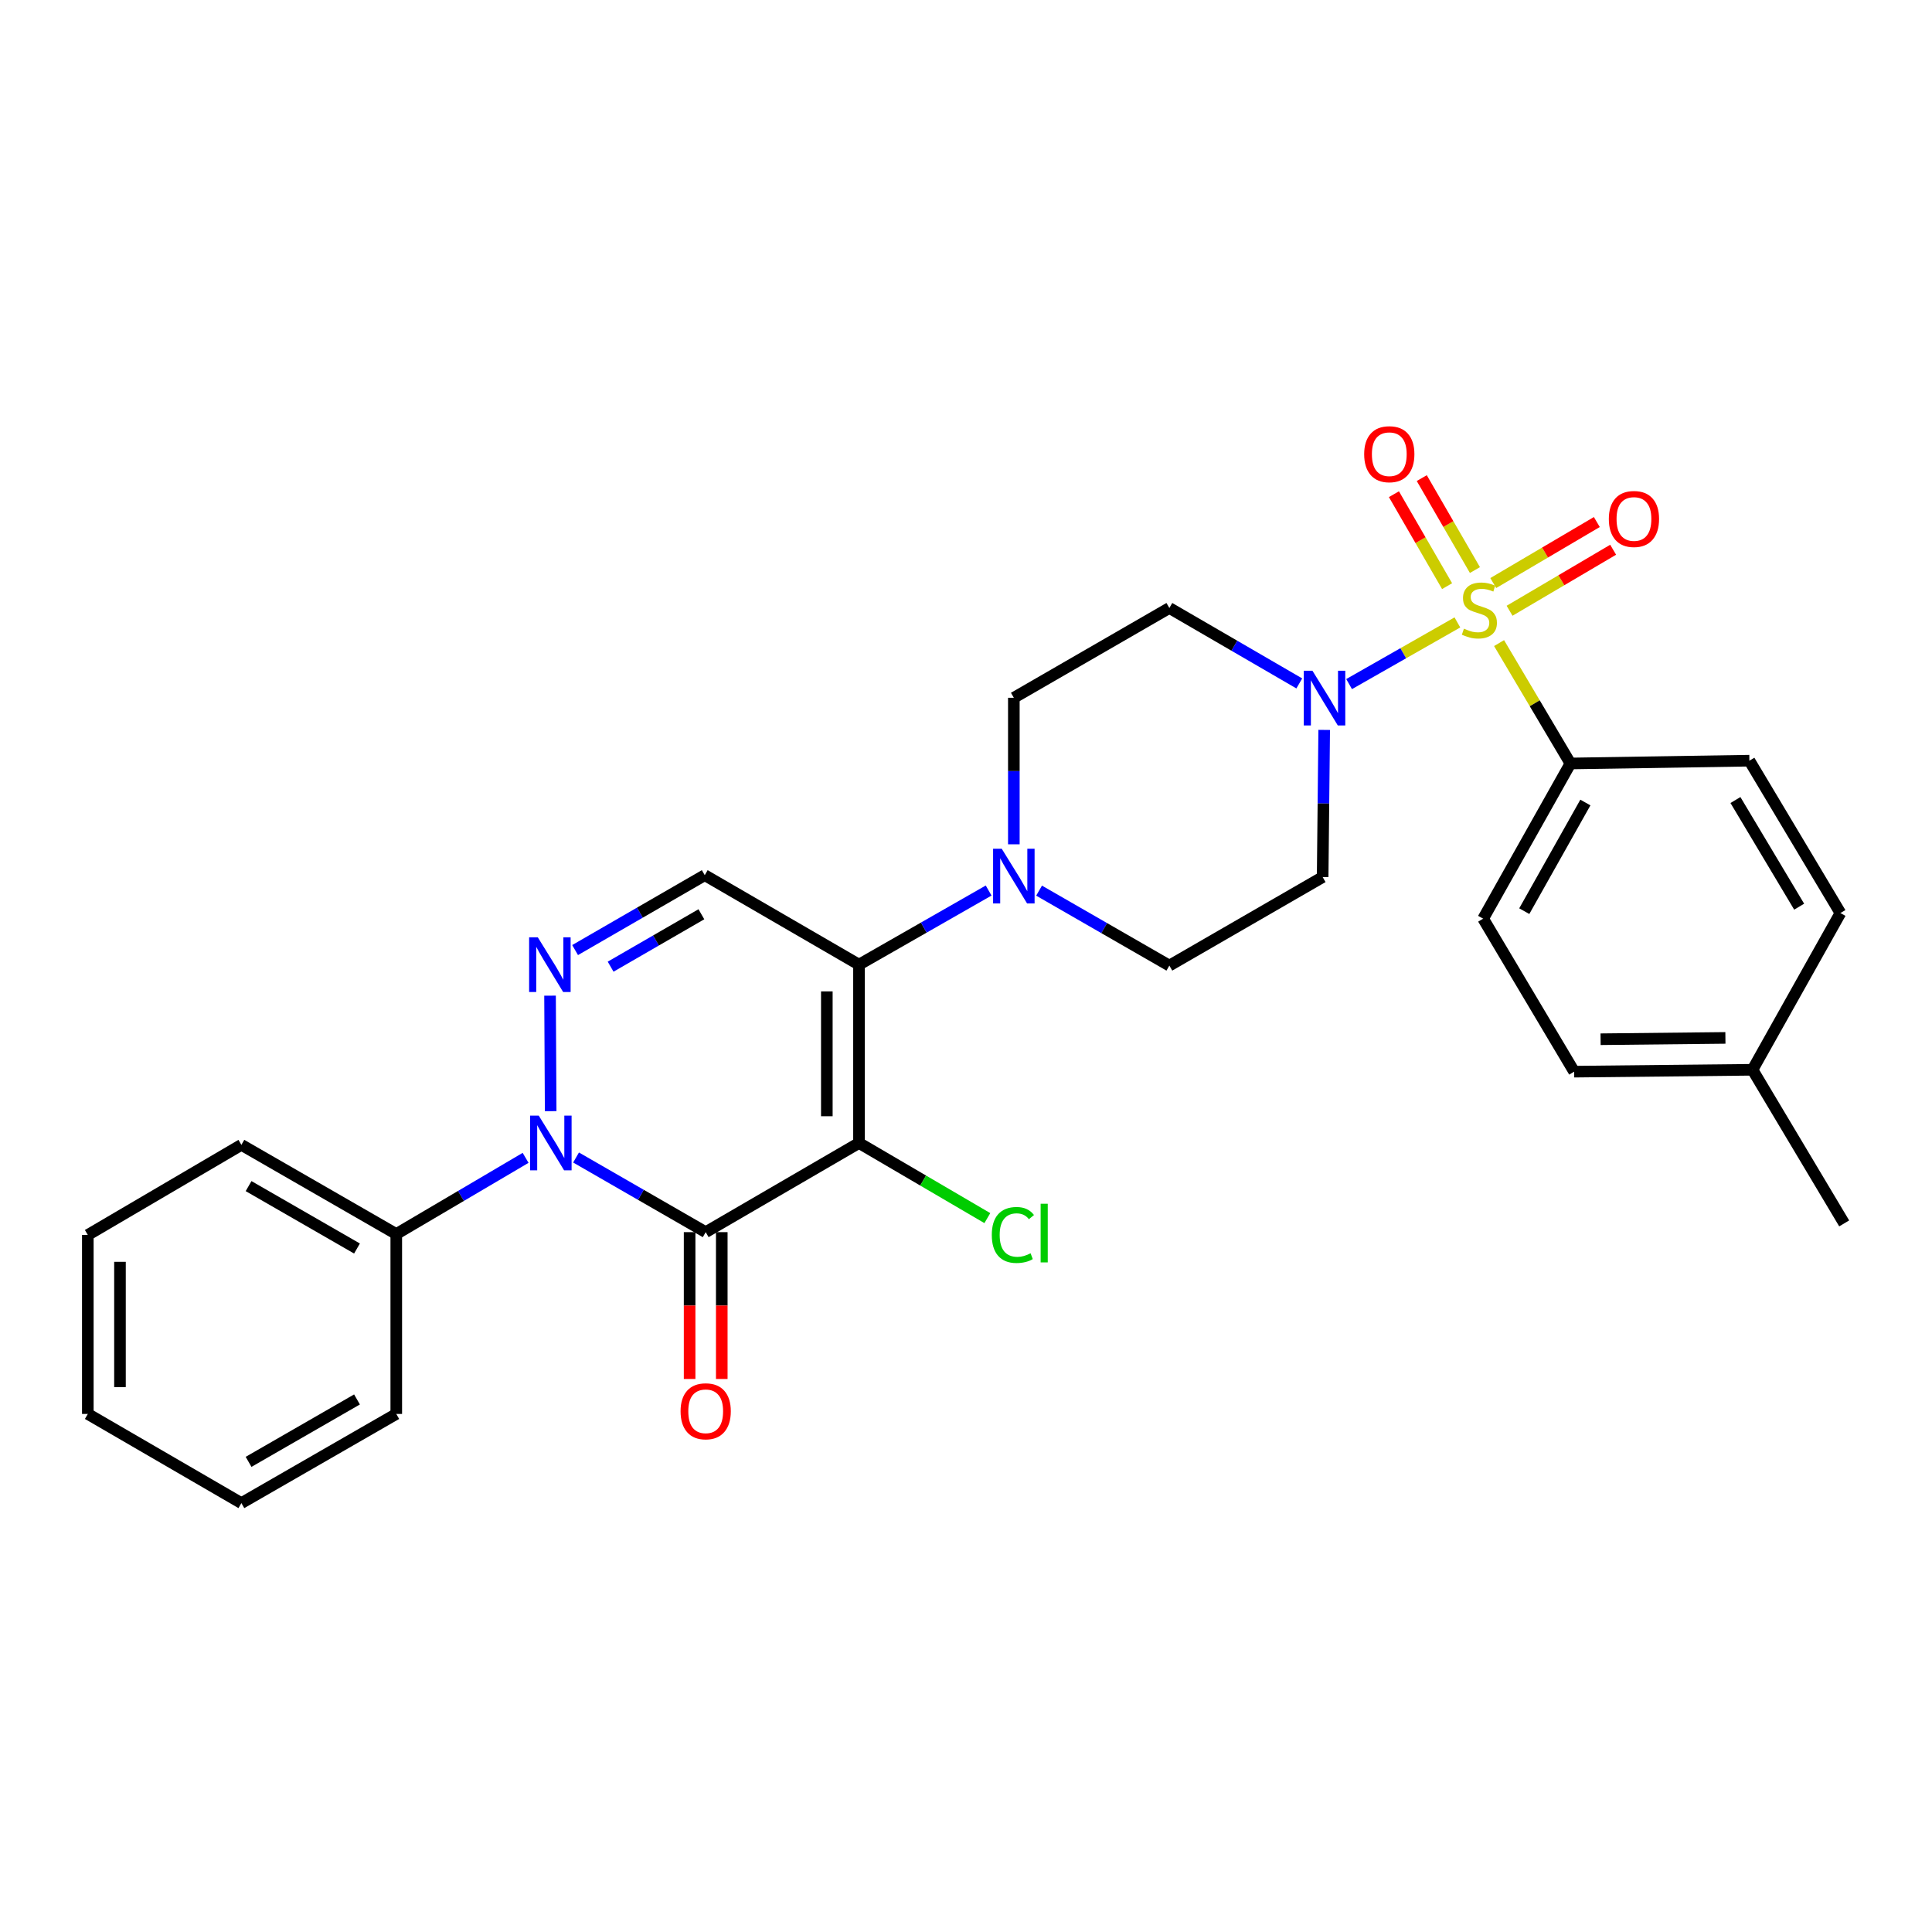 <?xml version='1.0' encoding='iso-8859-1'?>
<svg version='1.1' baseProfile='full'
              xmlns='http://www.w3.org/2000/svg'
                      xmlns:rdkit='http://www.rdkit.org/xml'
                      xmlns:xlink='http://www.w3.org/1999/xlink'
                  xml:space='preserve'
width='1000px' height='1000px' viewBox='0 0 1000 1000'>
<!-- END OF HEADER -->
<rect style='opacity:1.0;fill:#FFFFFF;stroke:none' width='1000' height='1000' x='0' y='0'> </rect>
<path class='bond-0' d='M 444.612,591.607 L 365.265,637.758' style='fill:none;fill-rule:evenodd;stroke:#000000;stroke-width:6px;stroke-linecap:butt;stroke-linejoin:miter;stroke-opacity:1' />
<path class='bond-2' d='M 444.612,591.607 L 444.612,499.297' style='fill:none;fill-rule:evenodd;stroke:#000000;stroke-width:6px;stroke-linecap:butt;stroke-linejoin:miter;stroke-opacity:1' />
<path class='bond-2' d='M 427.967,577.761 L 427.967,513.143' style='fill:none;fill-rule:evenodd;stroke:#000000;stroke-width:6px;stroke-linecap:butt;stroke-linejoin:miter;stroke-opacity:1' />
<path class='bond-17' d='M 444.612,591.607 L 477.828,611.052' style='fill:none;fill-rule:evenodd;stroke:#000000;stroke-width:6px;stroke-linecap:butt;stroke-linejoin:miter;stroke-opacity:1' />
<path class='bond-17' d='M 477.828,611.052 L 511.045,630.496' style='fill:none;fill-rule:evenodd;stroke:#00CC00;stroke-width:6px;stroke-linecap:butt;stroke-linejoin:miter;stroke-opacity:1' />
<path class='bond-3' d='M 365.265,637.758 L 331.715,618.441' style='fill:none;fill-rule:evenodd;stroke:#000000;stroke-width:6px;stroke-linecap:butt;stroke-linejoin:miter;stroke-opacity:1' />
<path class='bond-3' d='M 331.715,618.441 L 298.166,599.123' style='fill:none;fill-rule:evenodd;stroke:#0000FF;stroke-width:6px;stroke-linecap:butt;stroke-linejoin:miter;stroke-opacity:1' />
<path class='bond-13' d='M 356.943,637.758 L 356.943,675.758' style='fill:none;fill-rule:evenodd;stroke:#000000;stroke-width:6px;stroke-linecap:butt;stroke-linejoin:miter;stroke-opacity:1' />
<path class='bond-13' d='M 356.943,675.758 L 356.943,713.757' style='fill:none;fill-rule:evenodd;stroke:#FF0000;stroke-width:6px;stroke-linecap:butt;stroke-linejoin:miter;stroke-opacity:1' />
<path class='bond-13' d='M 373.587,637.758 L 373.587,675.758' style='fill:none;fill-rule:evenodd;stroke:#000000;stroke-width:6px;stroke-linecap:butt;stroke-linejoin:miter;stroke-opacity:1' />
<path class='bond-13' d='M 373.587,675.758 L 373.587,713.757' style='fill:none;fill-rule:evenodd;stroke:#FF0000;stroke-width:6px;stroke-linecap:butt;stroke-linejoin:miter;stroke-opacity:1' />
<path class='bond-1' d='M 754.34,322.159 L 726.316,338.12' style='fill:none;fill-rule:evenodd;stroke:#CCCC00;stroke-width:6px;stroke-linecap:butt;stroke-linejoin:miter;stroke-opacity:1' />
<path class='bond-1' d='M 726.316,338.12 L 698.293,354.081' style='fill:none;fill-rule:evenodd;stroke:#0000FF;stroke-width:6px;stroke-linecap:butt;stroke-linejoin:miter;stroke-opacity:1' />
<path class='bond-8' d='M 775.916,332.864 L 794.386,364.021' style='fill:none;fill-rule:evenodd;stroke:#CCCC00;stroke-width:6px;stroke-linecap:butt;stroke-linejoin:miter;stroke-opacity:1' />
<path class='bond-8' d='M 794.386,364.021 L 812.857,395.177' style='fill:none;fill-rule:evenodd;stroke:#000000;stroke-width:6px;stroke-linecap:butt;stroke-linejoin:miter;stroke-opacity:1' />
<path class='bond-9' d='M 781.351,316.127 L 808.157,300.336' style='fill:none;fill-rule:evenodd;stroke:#CCCC00;stroke-width:6px;stroke-linecap:butt;stroke-linejoin:miter;stroke-opacity:1' />
<path class='bond-9' d='M 808.157,300.336 L 834.963,284.544' style='fill:none;fill-rule:evenodd;stroke:#FF0000;stroke-width:6px;stroke-linecap:butt;stroke-linejoin:miter;stroke-opacity:1' />
<path class='bond-9' d='M 772.903,301.786 L 799.709,285.995' style='fill:none;fill-rule:evenodd;stroke:#CCCC00;stroke-width:6px;stroke-linecap:butt;stroke-linejoin:miter;stroke-opacity:1' />
<path class='bond-9' d='M 799.709,285.995 L 826.514,270.203' style='fill:none;fill-rule:evenodd;stroke:#FF0000;stroke-width:6px;stroke-linecap:butt;stroke-linejoin:miter;stroke-opacity:1' />
<path class='bond-10' d='M 763.421,295.059 L 749.662,271.261' style='fill:none;fill-rule:evenodd;stroke:#CCCC00;stroke-width:6px;stroke-linecap:butt;stroke-linejoin:miter;stroke-opacity:1' />
<path class='bond-10' d='M 749.662,271.261 L 735.904,247.462' style='fill:none;fill-rule:evenodd;stroke:#FF0000;stroke-width:6px;stroke-linecap:butt;stroke-linejoin:miter;stroke-opacity:1' />
<path class='bond-10' d='M 749.011,303.389 L 735.253,279.591' style='fill:none;fill-rule:evenodd;stroke:#CCCC00;stroke-width:6px;stroke-linecap:butt;stroke-linejoin:miter;stroke-opacity:1' />
<path class='bond-10' d='M 735.253,279.591 L 721.494,255.793' style='fill:none;fill-rule:evenodd;stroke:#FF0000;stroke-width:6px;stroke-linecap:butt;stroke-linejoin:miter;stroke-opacity:1' />
<path class='bond-6' d='M 444.612,499.297 L 364.775,452.989' style='fill:none;fill-rule:evenodd;stroke:#000000;stroke-width:6px;stroke-linecap:butt;stroke-linejoin:miter;stroke-opacity:1' />
<path class='bond-7' d='M 444.612,499.297 L 478.163,480.117' style='fill:none;fill-rule:evenodd;stroke:#000000;stroke-width:6px;stroke-linecap:butt;stroke-linejoin:miter;stroke-opacity:1' />
<path class='bond-7' d='M 478.163,480.117 L 511.715,460.937' style='fill:none;fill-rule:evenodd;stroke:#0000FF;stroke-width:6px;stroke-linecap:butt;stroke-linejoin:miter;stroke-opacity:1' />
<path class='bond-14' d='M 272.052,599.301 L 238.581,619.015' style='fill:none;fill-rule:evenodd;stroke:#0000FF;stroke-width:6px;stroke-linecap:butt;stroke-linejoin:miter;stroke-opacity:1' />
<path class='bond-14' d='M 238.581,619.015 L 205.11,638.729' style='fill:none;fill-rule:evenodd;stroke:#000000;stroke-width:6px;stroke-linecap:butt;stroke-linejoin:miter;stroke-opacity:1' />
<path class='bond-29' d='M 285.024,575.14 L 284.701,515.353' style='fill:none;fill-rule:evenodd;stroke:#0000FF;stroke-width:6px;stroke-linecap:butt;stroke-linejoin:miter;stroke-opacity:1' />
<path class='bond-4' d='M 297.668,491.755 L 331.222,472.372' style='fill:none;fill-rule:evenodd;stroke:#0000FF;stroke-width:6px;stroke-linecap:butt;stroke-linejoin:miter;stroke-opacity:1' />
<path class='bond-4' d='M 331.222,472.372 L 364.775,452.989' style='fill:none;fill-rule:evenodd;stroke:#000000;stroke-width:6px;stroke-linecap:butt;stroke-linejoin:miter;stroke-opacity:1' />
<path class='bond-4' d='M 316.06,500.352 L 339.547,486.784' style='fill:none;fill-rule:evenodd;stroke:#0000FF;stroke-width:6px;stroke-linecap:butt;stroke-linejoin:miter;stroke-opacity:1' />
<path class='bond-4' d='M 339.547,486.784 L 363.035,473.216' style='fill:none;fill-rule:evenodd;stroke:#000000;stroke-width:6px;stroke-linecap:butt;stroke-linejoin:miter;stroke-opacity:1' />
<path class='bond-5' d='M 685.402,377.801 L 685.002,415.885' style='fill:none;fill-rule:evenodd;stroke:#0000FF;stroke-width:6px;stroke-linecap:butt;stroke-linejoin:miter;stroke-opacity:1' />
<path class='bond-5' d='M 685.002,415.885 L 684.603,453.969' style='fill:none;fill-rule:evenodd;stroke:#000000;stroke-width:6px;stroke-linecap:butt;stroke-linejoin:miter;stroke-opacity:1' />
<path class='bond-30' d='M 672.512,353.741 L 638.884,334.217' style='fill:none;fill-rule:evenodd;stroke:#0000FF;stroke-width:6px;stroke-linecap:butt;stroke-linejoin:miter;stroke-opacity:1' />
<path class='bond-30' d='M 638.884,334.217 L 605.256,314.693' style='fill:none;fill-rule:evenodd;stroke:#000000;stroke-width:6px;stroke-linecap:butt;stroke-linejoin:miter;stroke-opacity:1' />
<path class='bond-15' d='M 524.763,437.011 L 524.763,399.089' style='fill:none;fill-rule:evenodd;stroke:#0000FF;stroke-width:6px;stroke-linecap:butt;stroke-linejoin:miter;stroke-opacity:1' />
<path class='bond-15' d='M 524.763,399.089 L 524.763,361.168' style='fill:none;fill-rule:evenodd;stroke:#000000;stroke-width:6px;stroke-linecap:butt;stroke-linejoin:miter;stroke-opacity:1' />
<path class='bond-16' d='M 537.825,460.993 L 571.54,480.39' style='fill:none;fill-rule:evenodd;stroke:#0000FF;stroke-width:6px;stroke-linecap:butt;stroke-linejoin:miter;stroke-opacity:1' />
<path class='bond-16' d='M 571.54,480.39 L 605.256,499.787' style='fill:none;fill-rule:evenodd;stroke:#000000;stroke-width:6px;stroke-linecap:butt;stroke-linejoin:miter;stroke-opacity:1' />
<path class='bond-18' d='M 812.857,395.177 L 767.677,475.505' style='fill:none;fill-rule:evenodd;stroke:#000000;stroke-width:6px;stroke-linecap:butt;stroke-linejoin:miter;stroke-opacity:1' />
<path class='bond-18' d='M 820.587,415.386 L 788.961,471.615' style='fill:none;fill-rule:evenodd;stroke:#000000;stroke-width:6px;stroke-linecap:butt;stroke-linejoin:miter;stroke-opacity:1' />
<path class='bond-19' d='M 812.857,395.177 L 905.482,393.726' style='fill:none;fill-rule:evenodd;stroke:#000000;stroke-width:6px;stroke-linecap:butt;stroke-linejoin:miter;stroke-opacity:1' />
<path class='bond-11' d='M 684.603,453.969 L 605.256,499.787' style='fill:none;fill-rule:evenodd;stroke:#000000;stroke-width:6px;stroke-linecap:butt;stroke-linejoin:miter;stroke-opacity:1' />
<path class='bond-12' d='M 605.256,314.693 L 524.763,361.168' style='fill:none;fill-rule:evenodd;stroke:#000000;stroke-width:6px;stroke-linecap:butt;stroke-linejoin:miter;stroke-opacity:1' />
<path class='bond-23' d='M 205.11,638.729 L 124.94,592.578' style='fill:none;fill-rule:evenodd;stroke:#000000;stroke-width:6px;stroke-linecap:butt;stroke-linejoin:miter;stroke-opacity:1' />
<path class='bond-23' d='M 184.781,646.231 L 128.662,613.926' style='fill:none;fill-rule:evenodd;stroke:#000000;stroke-width:6px;stroke-linecap:butt;stroke-linejoin:miter;stroke-opacity:1' />
<path class='bond-24' d='M 205.11,638.729 L 205.11,731.854' style='fill:none;fill-rule:evenodd;stroke:#000000;stroke-width:6px;stroke-linecap:butt;stroke-linejoin:miter;stroke-opacity:1' />
<path class='bond-21' d='M 767.677,475.505 L 814.789,554.694' style='fill:none;fill-rule:evenodd;stroke:#000000;stroke-width:6px;stroke-linecap:butt;stroke-linejoin:miter;stroke-opacity:1' />
<path class='bond-20' d='M 905.482,393.726 L 952.604,472.592' style='fill:none;fill-rule:evenodd;stroke:#000000;stroke-width:6px;stroke-linecap:butt;stroke-linejoin:miter;stroke-opacity:1' />
<path class='bond-20' d='M 898.262,414.093 L 931.247,469.299' style='fill:none;fill-rule:evenodd;stroke:#000000;stroke-width:6px;stroke-linecap:butt;stroke-linejoin:miter;stroke-opacity:1' />
<path class='bond-22' d='M 952.604,472.592 L 907.091,553.714' style='fill:none;fill-rule:evenodd;stroke:#000000;stroke-width:6px;stroke-linecap:butt;stroke-linejoin:miter;stroke-opacity:1' />
<path class='bond-32' d='M 814.789,554.694 L 907.091,553.714' style='fill:none;fill-rule:evenodd;stroke:#000000;stroke-width:6px;stroke-linecap:butt;stroke-linejoin:miter;stroke-opacity:1' />
<path class='bond-32' d='M 828.458,537.904 L 893.069,537.218' style='fill:none;fill-rule:evenodd;stroke:#000000;stroke-width:6px;stroke-linecap:butt;stroke-linejoin:miter;stroke-opacity:1' />
<path class='bond-25' d='M 907.091,553.714 L 954.545,633.227' style='fill:none;fill-rule:evenodd;stroke:#000000;stroke-width:6px;stroke-linecap:butt;stroke-linejoin:miter;stroke-opacity:1' />
<path class='bond-27' d='M 124.94,592.578 L 45.455,639.219' style='fill:none;fill-rule:evenodd;stroke:#000000;stroke-width:6px;stroke-linecap:butt;stroke-linejoin:miter;stroke-opacity:1' />
<path class='bond-26' d='M 205.11,731.854 L 124.94,778.005' style='fill:none;fill-rule:evenodd;stroke:#000000;stroke-width:6px;stroke-linecap:butt;stroke-linejoin:miter;stroke-opacity:1' />
<path class='bond-26' d='M 184.781,724.352 L 128.662,756.657' style='fill:none;fill-rule:evenodd;stroke:#000000;stroke-width:6px;stroke-linecap:butt;stroke-linejoin:miter;stroke-opacity:1' />
<path class='bond-28' d='M 124.94,778.005 L 45.455,731.854' style='fill:none;fill-rule:evenodd;stroke:#000000;stroke-width:6px;stroke-linecap:butt;stroke-linejoin:miter;stroke-opacity:1' />
<path class='bond-31' d='M 45.455,639.219 L 45.455,731.854' style='fill:none;fill-rule:evenodd;stroke:#000000;stroke-width:6px;stroke-linecap:butt;stroke-linejoin:miter;stroke-opacity:1' />
<path class='bond-31' d='M 62.099,653.114 L 62.099,717.959' style='fill:none;fill-rule:evenodd;stroke:#000000;stroke-width:6px;stroke-linecap:butt;stroke-linejoin:miter;stroke-opacity:1' />
<path  class='atom-2' d='M 757.726 325.393
Q 758.046 325.513, 759.366 326.073
Q 760.686 326.633, 762.126 326.993
Q 763.606 327.313, 765.046 327.313
Q 767.726 327.313, 769.286 326.033
Q 770.846 324.713, 770.846 322.433
Q 770.846 320.873, 770.046 319.913
Q 769.286 318.953, 768.086 318.433
Q 766.886 317.913, 764.886 317.313
Q 762.366 316.553, 760.846 315.833
Q 759.366 315.113, 758.286 313.593
Q 757.246 312.073, 757.246 309.513
Q 757.246 305.953, 759.646 303.753
Q 762.086 301.553, 766.886 301.553
Q 770.166 301.553, 773.886 303.113
L 772.966 306.193
Q 769.566 304.793, 767.006 304.793
Q 764.246 304.793, 762.726 305.953
Q 761.206 307.073, 761.246 309.033
Q 761.246 310.553, 762.006 311.473
Q 762.806 312.393, 763.926 312.913
Q 765.086 313.433, 767.006 314.033
Q 769.566 314.833, 771.086 315.633
Q 772.606 316.433, 773.686 318.073
Q 774.806 319.673, 774.806 322.433
Q 774.806 326.353, 772.166 328.473
Q 769.566 330.553, 765.206 330.553
Q 762.686 330.553, 760.766 329.993
Q 758.886 329.473, 756.646 328.553
L 757.726 325.393
' fill='#CCCC00'/>
<path  class='atom-4' d='M 278.853 577.447
L 288.133 592.447
Q 289.053 593.927, 290.533 596.607
Q 292.013 599.287, 292.093 599.447
L 292.093 577.447
L 295.853 577.447
L 295.853 605.767
L 291.973 605.767
L 282.013 589.367
Q 280.853 587.447, 279.613 585.247
Q 278.413 583.047, 278.053 582.367
L 278.053 605.767
L 274.373 605.767
L 274.373 577.447
L 278.853 577.447
' fill='#0000FF'/>
<path  class='atom-5' d='M 278.354 485.137
L 287.634 500.137
Q 288.554 501.617, 290.034 504.297
Q 291.514 506.977, 291.594 507.137
L 291.594 485.137
L 295.354 485.137
L 295.354 513.457
L 291.474 513.457
L 281.514 497.057
Q 280.354 495.137, 279.114 492.937
Q 277.914 490.737, 277.554 490.057
L 277.554 513.457
L 273.874 513.457
L 273.874 485.137
L 278.354 485.137
' fill='#0000FF'/>
<path  class='atom-6' d='M 679.314 347.165
L 688.594 362.165
Q 689.514 363.645, 690.994 366.325
Q 692.474 369.005, 692.554 369.165
L 692.554 347.165
L 696.314 347.165
L 696.314 375.485
L 692.434 375.485
L 682.474 359.085
Q 681.314 357.165, 680.074 354.965
Q 678.874 352.765, 678.514 352.085
L 678.514 375.485
L 674.834 375.485
L 674.834 347.165
L 679.314 347.165
' fill='#0000FF'/>
<path  class='atom-8' d='M 518.503 439.319
L 527.783 454.319
Q 528.703 455.799, 530.183 458.479
Q 531.663 461.159, 531.743 461.319
L 531.743 439.319
L 535.503 439.319
L 535.503 467.639
L 531.623 467.639
L 521.663 451.239
Q 520.503 449.319, 519.263 447.119
Q 518.063 444.919, 517.703 444.239
L 517.703 467.639
L 514.023 467.639
L 514.023 439.319
L 518.503 439.319
' fill='#0000FF'/>
<path  class='atom-10' d='M 832.729 268.622
Q 832.729 261.822, 836.089 258.022
Q 839.449 254.222, 845.729 254.222
Q 852.009 254.222, 855.369 258.022
Q 858.729 261.822, 858.729 268.622
Q 858.729 275.502, 855.329 279.422
Q 851.929 283.302, 845.729 283.302
Q 839.489 283.302, 836.089 279.422
Q 832.729 275.542, 832.729 268.622
M 845.729 280.102
Q 850.049 280.102, 852.369 277.222
Q 854.729 274.302, 854.729 268.622
Q 854.729 263.062, 852.369 260.262
Q 850.049 257.422, 845.729 257.422
Q 841.409 257.422, 839.049 260.222
Q 836.729 263.022, 836.729 268.622
Q 836.729 274.342, 839.049 277.222
Q 841.409 280.102, 845.729 280.102
' fill='#FF0000'/>
<path  class='atom-11' d='M 706.094 235.093
Q 706.094 228.293, 709.454 224.493
Q 712.814 220.693, 719.094 220.693
Q 725.374 220.693, 728.734 224.493
Q 732.094 228.293, 732.094 235.093
Q 732.094 241.973, 728.694 245.893
Q 725.294 249.773, 719.094 249.773
Q 712.854 249.773, 709.454 245.893
Q 706.094 242.013, 706.094 235.093
M 719.094 246.573
Q 723.414 246.573, 725.734 243.693
Q 728.094 240.773, 728.094 235.093
Q 728.094 229.533, 725.734 226.733
Q 723.414 223.893, 719.094 223.893
Q 714.774 223.893, 712.414 226.693
Q 710.094 229.493, 710.094 235.093
Q 710.094 240.813, 712.414 243.693
Q 714.774 246.573, 719.094 246.573
' fill='#FF0000'/>
<path  class='atom-14' d='M 352.265 730.473
Q 352.265 723.673, 355.625 719.873
Q 358.985 716.073, 365.265 716.073
Q 371.545 716.073, 374.905 719.873
Q 378.265 723.673, 378.265 730.473
Q 378.265 737.353, 374.865 741.273
Q 371.465 745.153, 365.265 745.153
Q 359.025 745.153, 355.625 741.273
Q 352.265 737.393, 352.265 730.473
M 365.265 741.953
Q 369.585 741.953, 371.905 739.073
Q 374.265 736.153, 374.265 730.473
Q 374.265 724.913, 371.905 722.113
Q 369.585 719.273, 365.265 719.273
Q 360.945 719.273, 358.585 722.073
Q 356.265 724.873, 356.265 730.473
Q 356.265 736.193, 358.585 739.073
Q 360.945 741.953, 365.265 741.953
' fill='#FF0000'/>
<path  class='atom-18' d='M 513.353 639.219
Q 513.353 632.179, 516.633 628.499
Q 519.953 624.779, 526.233 624.779
Q 532.073 624.779, 535.193 628.899
L 532.553 631.059
Q 530.273 628.059, 526.233 628.059
Q 521.953 628.059, 519.673 630.939
Q 517.433 633.779, 517.433 639.219
Q 517.433 644.819, 519.753 647.699
Q 522.113 650.579, 526.673 650.579
Q 529.793 650.579, 533.433 648.699
L 534.553 651.699
Q 533.073 652.659, 530.833 653.219
Q 528.593 653.779, 526.113 653.779
Q 519.953 653.779, 516.633 650.019
Q 513.353 646.259, 513.353 639.219
' fill='#00CC00'/>
<path  class='atom-18' d='M 538.633 623.059
L 542.313 623.059
L 542.313 653.419
L 538.633 653.419
L 538.633 623.059
' fill='#00CC00'/>
</svg>
